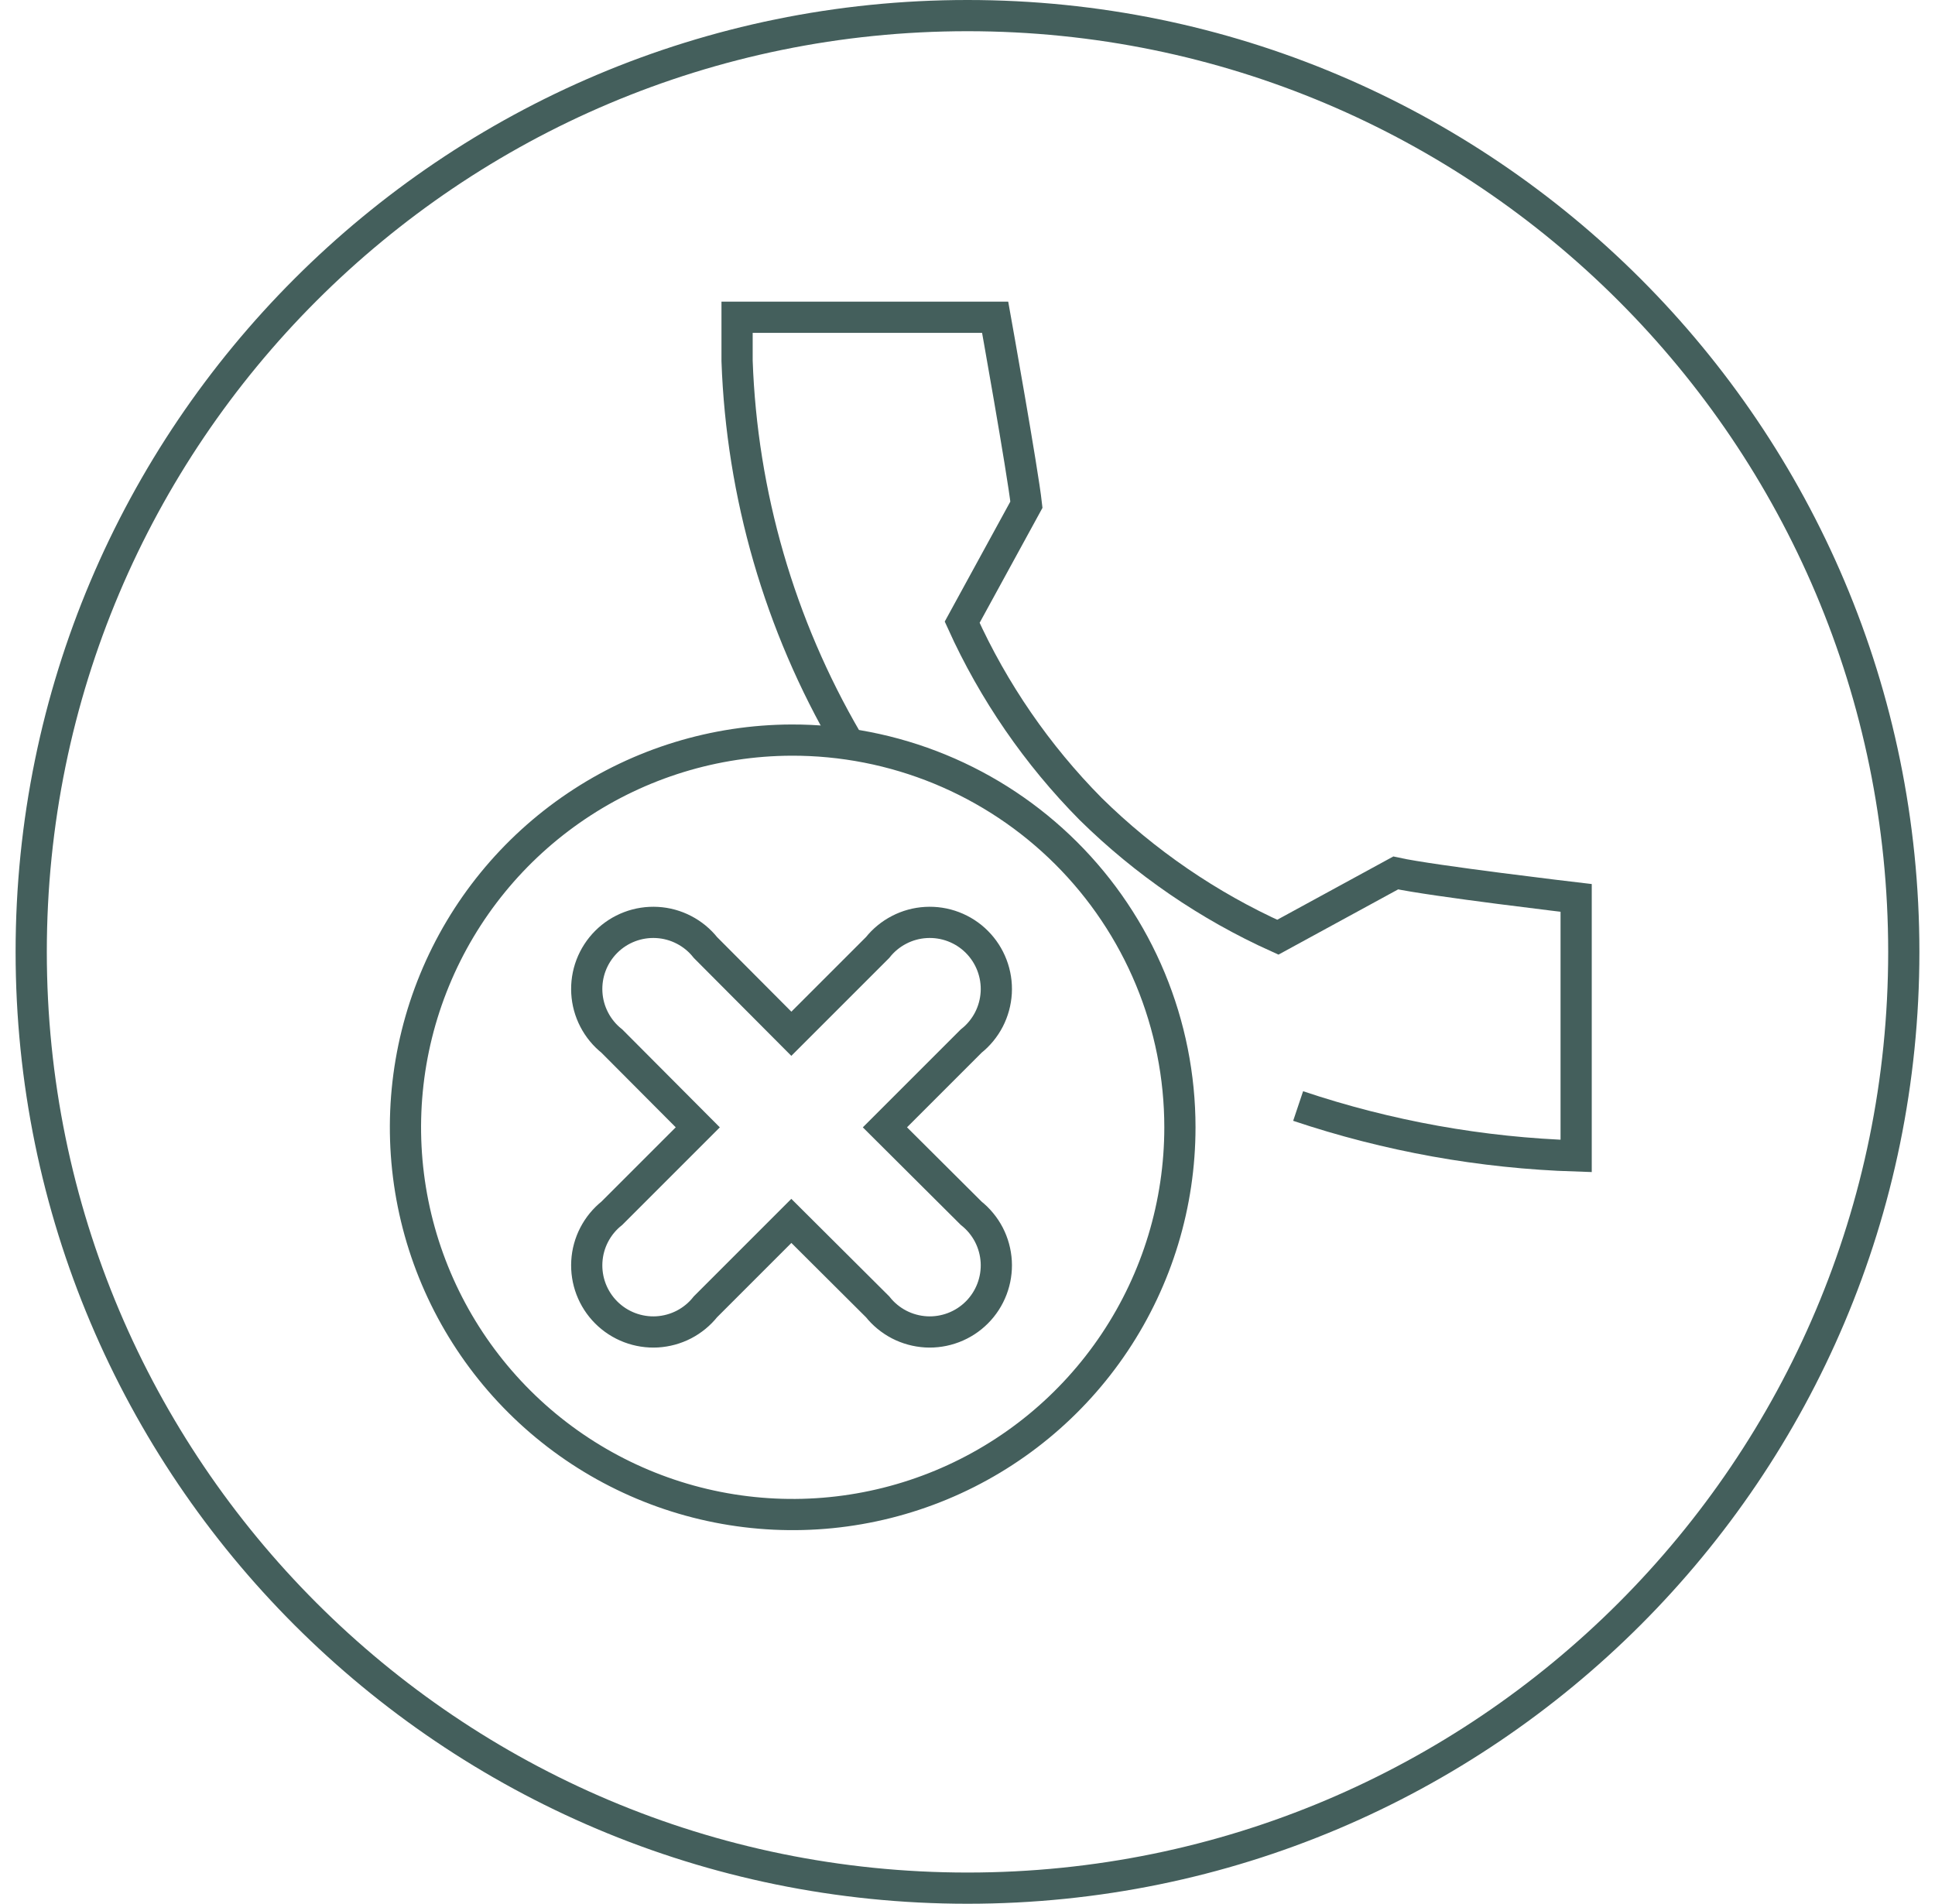 <svg width="62" height="61" viewBox="0 0 62 61" fill="none" xmlns="http://www.w3.org/2000/svg">
<path d="M31 60.5C47.569 60.5 61 47.069 61 30.5C61 13.931 47.569 0.5 31 0.5C14.431 0.5 1 13.931 1 30.5C1 47.069 14.431 60.5 31 60.5Z" stroke="#445F5C" stroke-miterlimit="10"/>
<path d="M41.594 35.439C44.469 36.404 47.471 36.943 50.502 37.039V28.771C50.502 28.771 45.883 28.227 44.72 27.971L40.943 30.03C38.718 29.026 36.688 27.635 34.947 25.922C33.231 24.188 31.836 22.161 30.829 19.937L32.888 16.171C32.771 15.105 31.886 10.165 31.886 10.165H23.617V11.563C23.768 15.845 24.978 20.024 27.138 23.725" stroke="#445F5C" stroke-miterlimit="10"/>
<path d="M25.356 23.714C22.904 23.723 20.509 24.458 18.475 25.826C16.44 27.195 14.856 29.135 13.924 31.403C12.991 33.671 12.752 36.165 13.235 38.569C13.719 40.973 14.904 43.179 16.641 44.91C18.378 46.641 20.588 47.819 22.994 48.294C25.4 48.769 27.892 48.521 30.157 47.581C32.422 46.641 34.357 45.05 35.718 43.011C37.08 40.971 37.806 38.574 37.806 36.122C37.806 34.489 37.484 32.872 36.858 31.364C36.232 29.856 35.314 28.486 34.157 27.333C33.001 26.181 31.628 25.268 30.118 24.647C28.607 24.026 26.989 23.709 25.356 23.714ZM31.117 38.874C31.353 39.062 31.546 39.296 31.685 39.563C31.823 39.83 31.903 40.123 31.921 40.424C31.938 40.724 31.891 41.024 31.784 41.305C31.677 41.586 31.512 41.842 31.299 42.054C31.087 42.267 30.831 42.432 30.55 42.539C30.269 42.646 29.969 42.693 29.669 42.676C29.368 42.658 29.075 42.578 28.808 42.44C28.541 42.301 28.306 42.108 28.119 41.872L25.356 39.12L22.604 41.872C22.417 42.108 22.182 42.301 21.915 42.44C21.648 42.578 21.355 42.658 21.055 42.676C20.755 42.693 20.454 42.646 20.173 42.539C19.892 42.432 19.637 42.267 19.424 42.054C19.212 41.842 19.046 41.586 18.939 41.305C18.832 41.024 18.786 40.724 18.803 40.424C18.82 40.123 18.9 39.83 19.039 39.563C19.177 39.296 19.37 39.062 19.606 38.874L22.358 36.122L19.606 33.359C19.37 33.172 19.177 32.937 19.039 32.67C18.9 32.403 18.82 32.11 18.803 31.81C18.786 31.509 18.832 31.209 18.939 30.928C19.046 30.647 19.212 30.392 19.424 30.179C19.637 29.966 19.892 29.801 20.173 29.694C20.454 29.587 20.755 29.541 21.055 29.558C21.355 29.575 21.648 29.655 21.915 29.794C22.182 29.932 22.417 30.125 22.604 30.361L25.356 33.124L28.119 30.361C28.306 30.125 28.541 29.932 28.808 29.794C29.075 29.655 29.368 29.575 29.669 29.558C29.969 29.541 30.269 29.587 30.55 29.694C30.831 29.801 31.087 29.966 31.299 30.179C31.512 30.392 31.677 30.647 31.784 30.928C31.891 31.209 31.938 31.509 31.921 31.81C31.903 32.11 31.823 32.403 31.685 32.67C31.546 32.937 31.353 33.172 31.117 33.359L28.354 36.122L31.117 38.874Z" stroke="#445F5C" stroke-miterlimit="10"/>
</svg>
